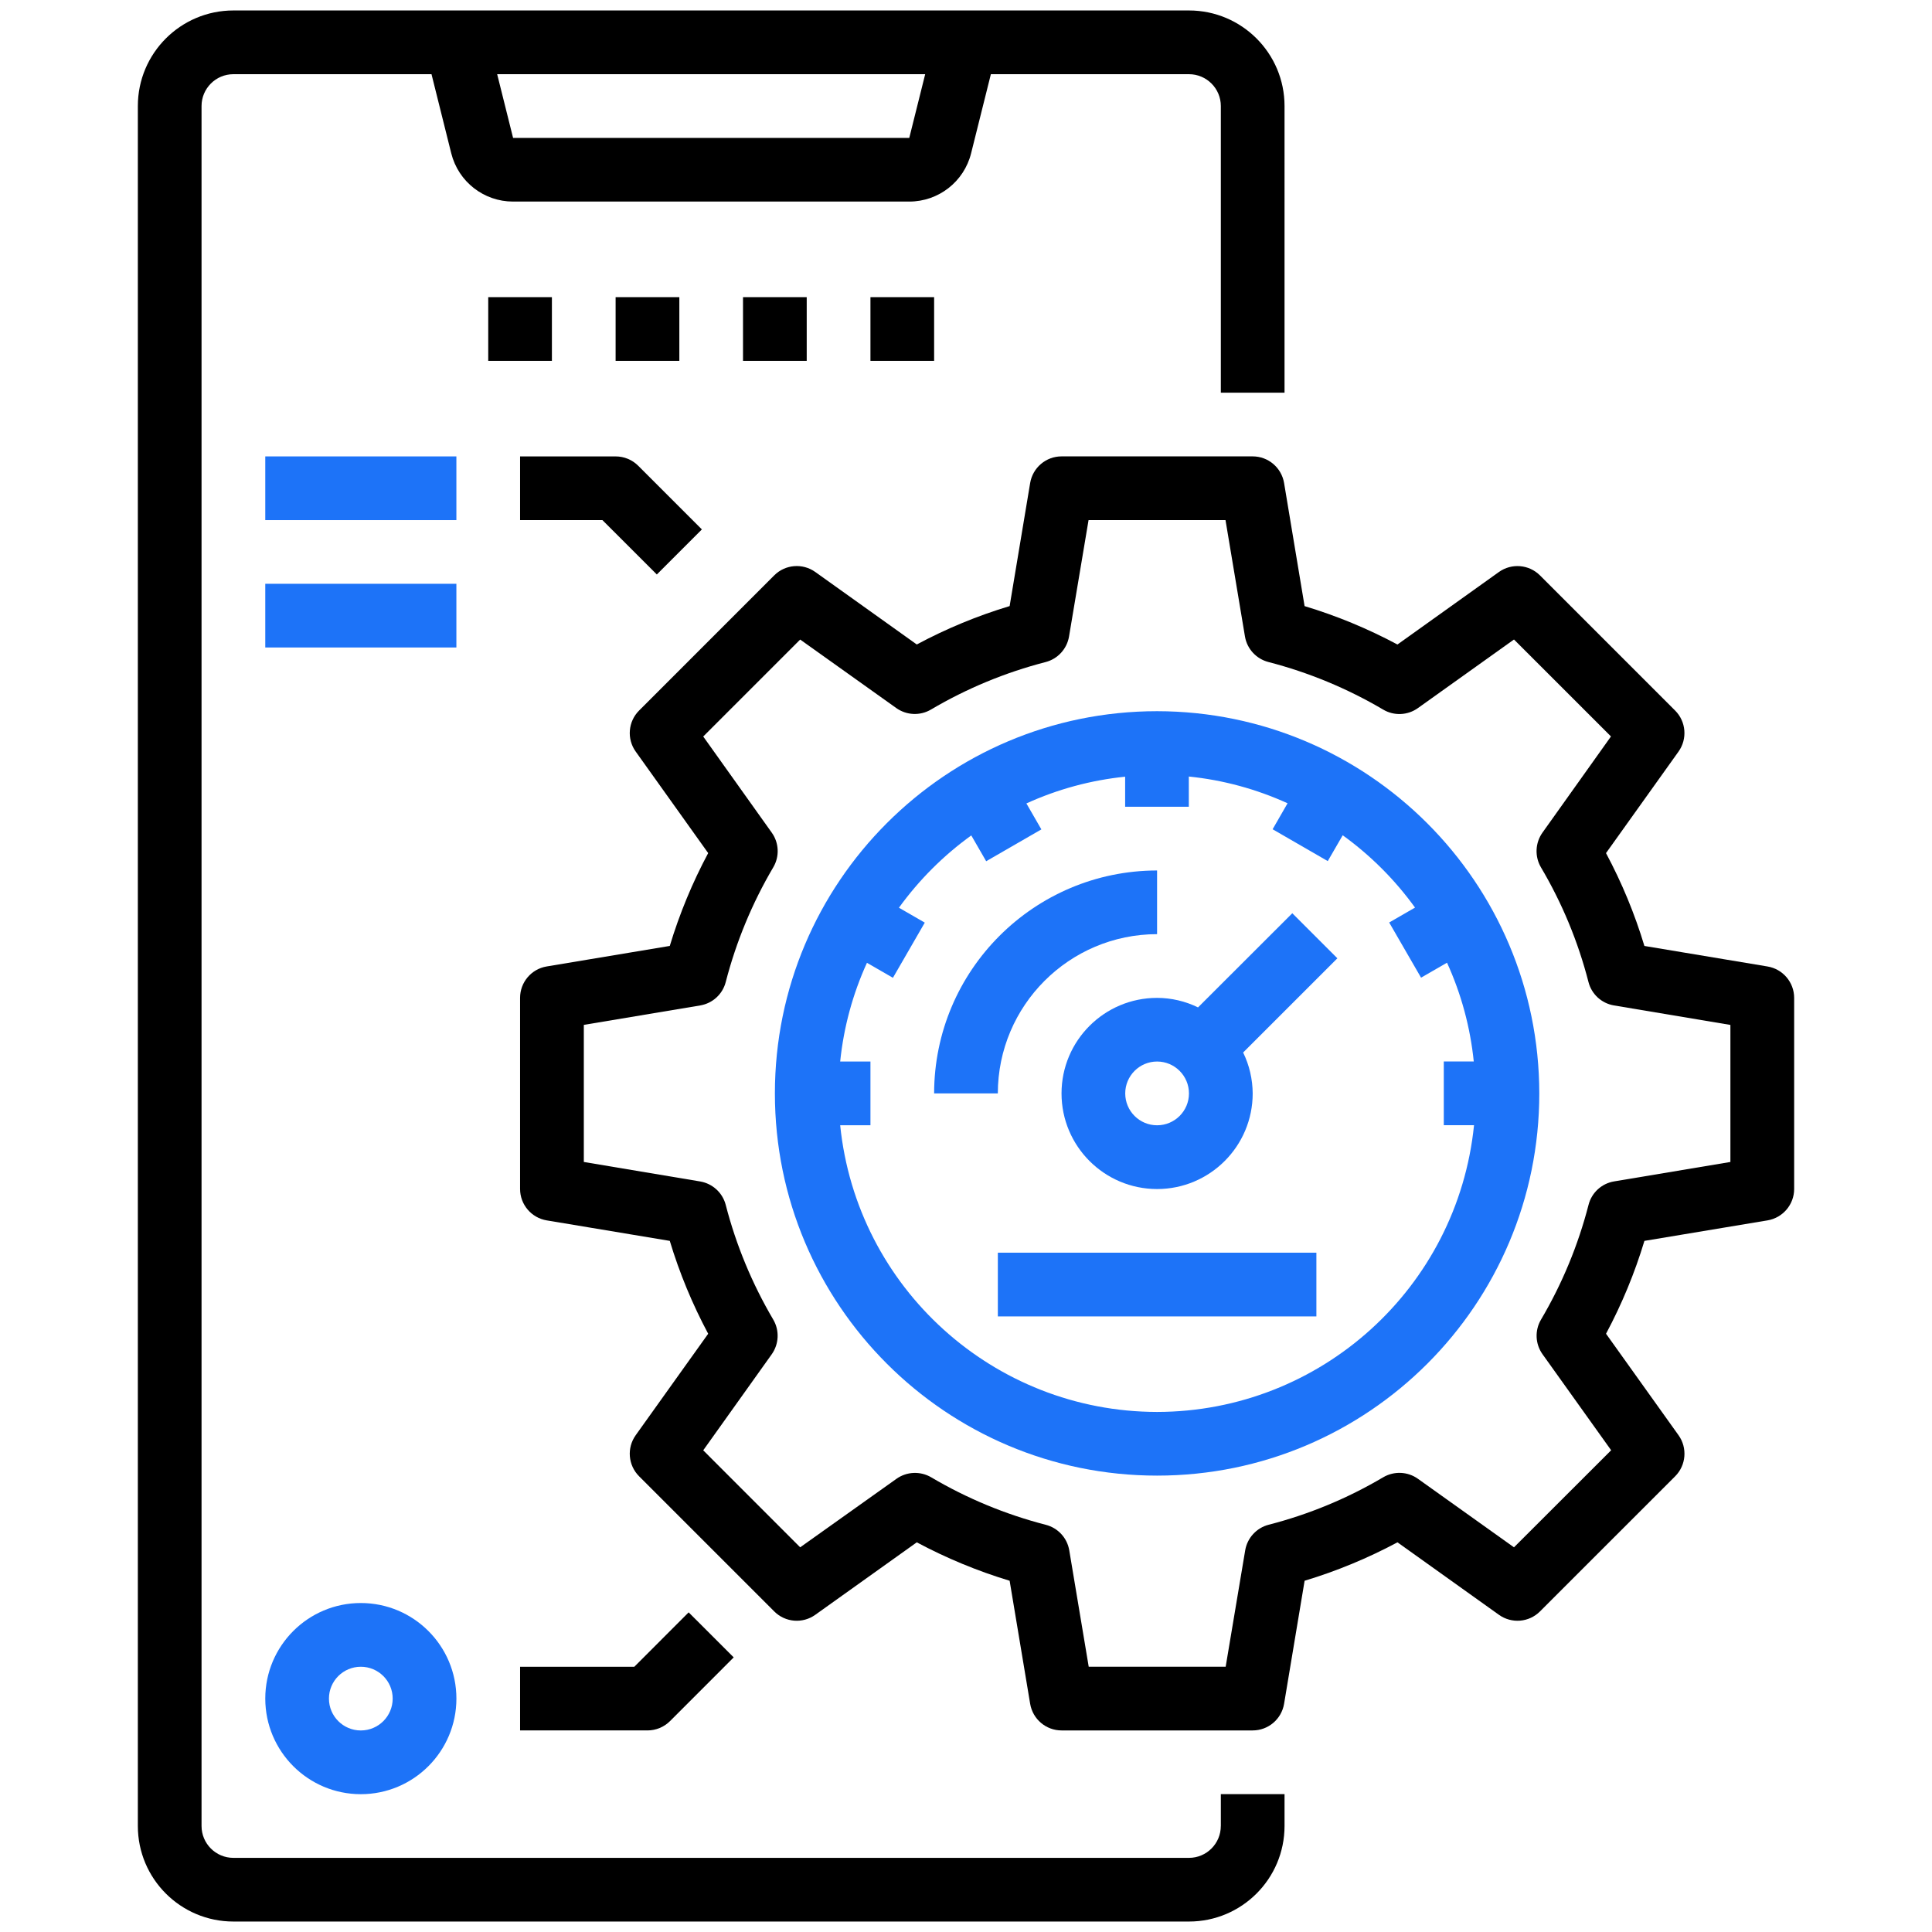 <?xml version="1.0" encoding="utf-8"?>
<!-- Generator: Adobe Illustrator 15.1.0, SVG Export Plug-In . SVG Version: 6.00 Build 0)  -->
<!DOCTYPE svg PUBLIC "-//W3C//DTD SVG 1.1//EN" "http://www.w3.org/Graphics/SVG/1.1/DTD/svg11.dtd">
<svg version="1.1" id="Layer_1" xmlns="http://www.w3.org/2000/svg" xmlns:xlink="http://www.w3.org/1999/xlink" x="0px" y="0px"
	 width="72px" height="72px" viewBox="0 0 72 72" enable-background="new 0 0 72 72" xml:space="preserve">
<g>
	<path d="M45.496,68.049c0,0.656-0.531,1.188-1.187,1.188H8.698c-0.655,0-1.187-0.531-1.187-1.188V3.952
		c0-0.655,0.531-1.187,1.187-1.187h7.383l0.736,2.949c0.265,1.058,1.214,1.799,2.304,1.798h14.765c1.09,0,2.04-0.741,2.304-1.798
		l0.737-2.949h7.383c0.655,0,1.187,0.532,1.187,1.187v10.683h2.374V3.952c0-1.967-1.595-3.562-3.561-3.562H8.698
		c-1.966,0-3.561,1.595-3.561,3.562v64.097c0,1.967,1.595,3.561,3.561,3.561H44.31c1.966,0,3.561-1.594,3.561-3.561v-1.186h-2.374
		V68.049z M33.886,5.139H19.121l-0.593-2.374h15.951L33.886,5.139z"/>
	<path d="M18.195,11.074h2.373v2.374h-2.373V11.074z"/>
	<path d="M22.942,11.074h2.375v2.374h-2.375V11.074z"/>
	<path d="M27.69,11.074h2.374v2.374H27.69V11.074z"/>
	<path d="M32.439,11.074h2.373v2.374h-2.373V11.074z"/>
	<path fill="#1D73F8" d="M43.121,26.504c-7.866,0-14.243,6.377-14.243,14.244c0,7.867,6.377,14.244,14.243,14.244
		c7.868,0,14.244-6.377,14.244-14.244C57.357,32.885,50.985,26.513,43.121,26.504z M43.121,52.619
		c-6.092-0.008-11.192-4.623-11.81-10.684h1.128v-2.375h-1.128c0.13-1.271,0.467-2.516,0.998-3.679l0.968,0.559l1.187-2.056
		l-0.963-0.556c0.749-1.036,1.659-1.946,2.696-2.694l0.555,0.962l2.057-1.187l-0.558-0.967c1.163-0.531,2.407-0.867,3.68-0.997v1.12
		h2.373v-1.126c1.273,0.129,2.516,0.467,3.68,0.997l-0.557,0.968l2.055,1.187l0.557-0.963c1.036,0.748,1.947,1.659,2.695,2.695
		l-0.963,0.556l1.188,2.056l0.967-0.558c0.531,1.164,0.867,2.408,0.997,3.68h-1.117v2.375h1.127
		C54.317,47.994,49.217,52.611,43.121,52.619z"/>
	<path fill="#1D73F8" d="M44.647,37.543c-0.475-0.232-0.997-0.354-1.526-0.355c-1.965,0-3.561,1.594-3.561,3.561
		s1.596,3.563,3.561,3.563c1.967,0,3.563-1.596,3.563-3.563c-0.003-0.527-0.124-1.051-0.356-1.525l3.512-3.511l-1.68-1.679
		L44.647,37.543z M43.121,41.936c-0.654,0-1.187-0.531-1.187-1.188c0-0.654,0.532-1.188,1.187-1.188
		c0.656,0,1.188,0.533,1.188,1.188C44.31,41.404,43.777,41.936,43.121,41.936z"/>
	<path fill="#1D73F8" d="M43.121,34.813V32.44c-4.586,0.005-8.304,3.722-8.309,8.308h2.374
		C37.19,37.473,39.845,34.817,43.121,34.813z"/>
	<path fill="#1D73F8" d="M37.187,46.684h11.871v2.375H37.187V46.684z"/>
	<path d="M65.87,36.018l-4.588-0.765c-0.36-1.198-0.841-2.357-1.431-3.46l2.702-3.783c0.337-0.472,0.284-1.12-0.126-1.53
		l-5.036-5.036c-0.411-0.411-1.059-0.464-1.531-0.127l-3.781,2.702c-1.104-0.59-2.263-1.07-3.461-1.431L47.854,18
		c-0.096-0.572-0.59-0.992-1.17-0.992h-7.123c-0.58,0-1.074,0.42-1.17,0.992l-0.765,4.587c-1.197,0.36-2.357,0.84-3.46,1.431
		l-3.783-2.702c-0.473-0.337-1.12-0.284-1.53,0.127l-5.035,5.036c-0.411,0.41-0.465,1.058-0.127,1.53l2.701,3.783
		c-0.59,1.103-1.069,2.262-1.431,3.46l-4.588,0.765c-0.572,0.095-0.991,0.59-0.991,1.17v7.123c0,0.578,0.419,1.074,0.991,1.17
		l4.588,0.764c0.361,1.197,0.841,2.357,1.431,3.461l-2.701,3.781c-0.338,0.473-0.284,1.121,0.127,1.531l5.035,5.035
		c0.41,0.412,1.058,0.465,1.53,0.127l3.783-2.701c1.103,0.59,2.263,1.07,3.46,1.432l0.765,4.586c0.096,0.572,0.59,0.992,1.17,0.992
		h7.123c0.58,0,1.074-0.42,1.17-0.992l0.765-4.586c1.198-0.361,2.357-0.842,3.461-1.432l3.781,2.701
		c0.473,0.338,1.12,0.285,1.531-0.127l5.036-5.035c0.41-0.41,0.463-1.059,0.126-1.531l-2.702-3.781
		c0.59-1.104,1.07-2.264,1.431-3.461l4.588-0.764c0.571-0.096,0.992-0.592,0.992-1.17v-7.123
		C66.862,36.607,66.441,36.112,65.87,36.018z M64.488,43.303l-4.339,0.725c-0.461,0.078-0.834,0.42-0.949,0.875
		c-0.387,1.5-0.982,2.938-1.77,4.273c-0.239,0.404-0.217,0.91,0.056,1.293l2.557,3.578l-3.621,3.617l-3.579-2.553
		c-0.382-0.273-0.888-0.295-1.292-0.059c-1.334,0.789-2.772,1.385-4.273,1.771c-0.452,0.117-0.794,0.49-0.873,0.951l-0.728,4.34
		h-5.104l-0.725-4.338c-0.078-0.463-0.421-0.834-0.874-0.951c-1.501-0.387-2.938-0.982-4.273-1.771
		c-0.404-0.236-0.911-0.215-1.293,0.057l-3.588,2.553l-3.613-3.615l2.552-3.578c0.272-0.383,0.295-0.889,0.058-1.293
		c-0.787-1.336-1.384-2.773-1.771-4.273c-0.116-0.453-0.488-0.795-0.95-0.875l-4.339-0.727v-5.109l4.339-0.725
		c0.462-0.078,0.834-0.42,0.95-0.873c0.388-1.5,0.984-2.939,1.771-4.274c0.239-0.404,0.217-0.913-0.058-1.295l-2.552-3.58
		l3.613-3.613l3.58,2.552c0.382,0.273,0.889,0.295,1.292,0.058c1.335-0.788,2.773-1.384,4.274-1.771
		c0.452-0.117,0.794-0.488,0.873-0.95l0.728-4.34h5.104l0.725,4.338c0.078,0.461,0.421,0.833,0.874,0.95
		c1.5,0.388,2.938,0.984,4.273,1.771c0.406,0.243,0.917,0.22,1.3-0.055l3.579-2.555l3.614,3.613l-2.552,3.583
		c-0.272,0.382-0.295,0.889-0.058,1.294c0.789,1.333,1.385,2.772,1.771,4.272c0.115,0.455,0.488,0.797,0.949,0.875l4.341,0.727
		V43.303z"/>
	<path fill="#1D73F8" d="M9.886,17.009h7.122v2.374H9.886V17.009z"/>
	<path fill="#1D73F8" d="M9.886,21.756h7.122v2.374H9.886V21.756z"/>
	<path d="M24.478,21.409l1.679-1.679l-2.374-2.374c-0.223-0.222-0.524-0.347-0.84-0.347h-3.561v2.374h3.069L24.478,21.409z"/>
	<path d="M24.969,64.141l2.374-2.375l-1.679-1.678l-2.025,2.027h-4.257v2.373h4.748C24.444,64.488,24.746,64.363,24.969,64.141z"/>
	<path fill="#1D73F8" d="M9.886,63.301c0,1.967,1.595,3.563,3.561,3.563c1.967,0,3.562-1.596,3.562-3.563
		c0-1.965-1.595-3.561-3.562-3.561C11.48,59.74,9.886,61.336,9.886,63.301z M14.634,63.301c0,0.656-0.531,1.188-1.188,1.188
		c-0.655,0-1.187-0.531-1.187-1.188c0-0.654,0.531-1.186,1.187-1.186C14.103,62.115,14.634,62.646,14.634,63.301z"/>
</g>
</svg>
